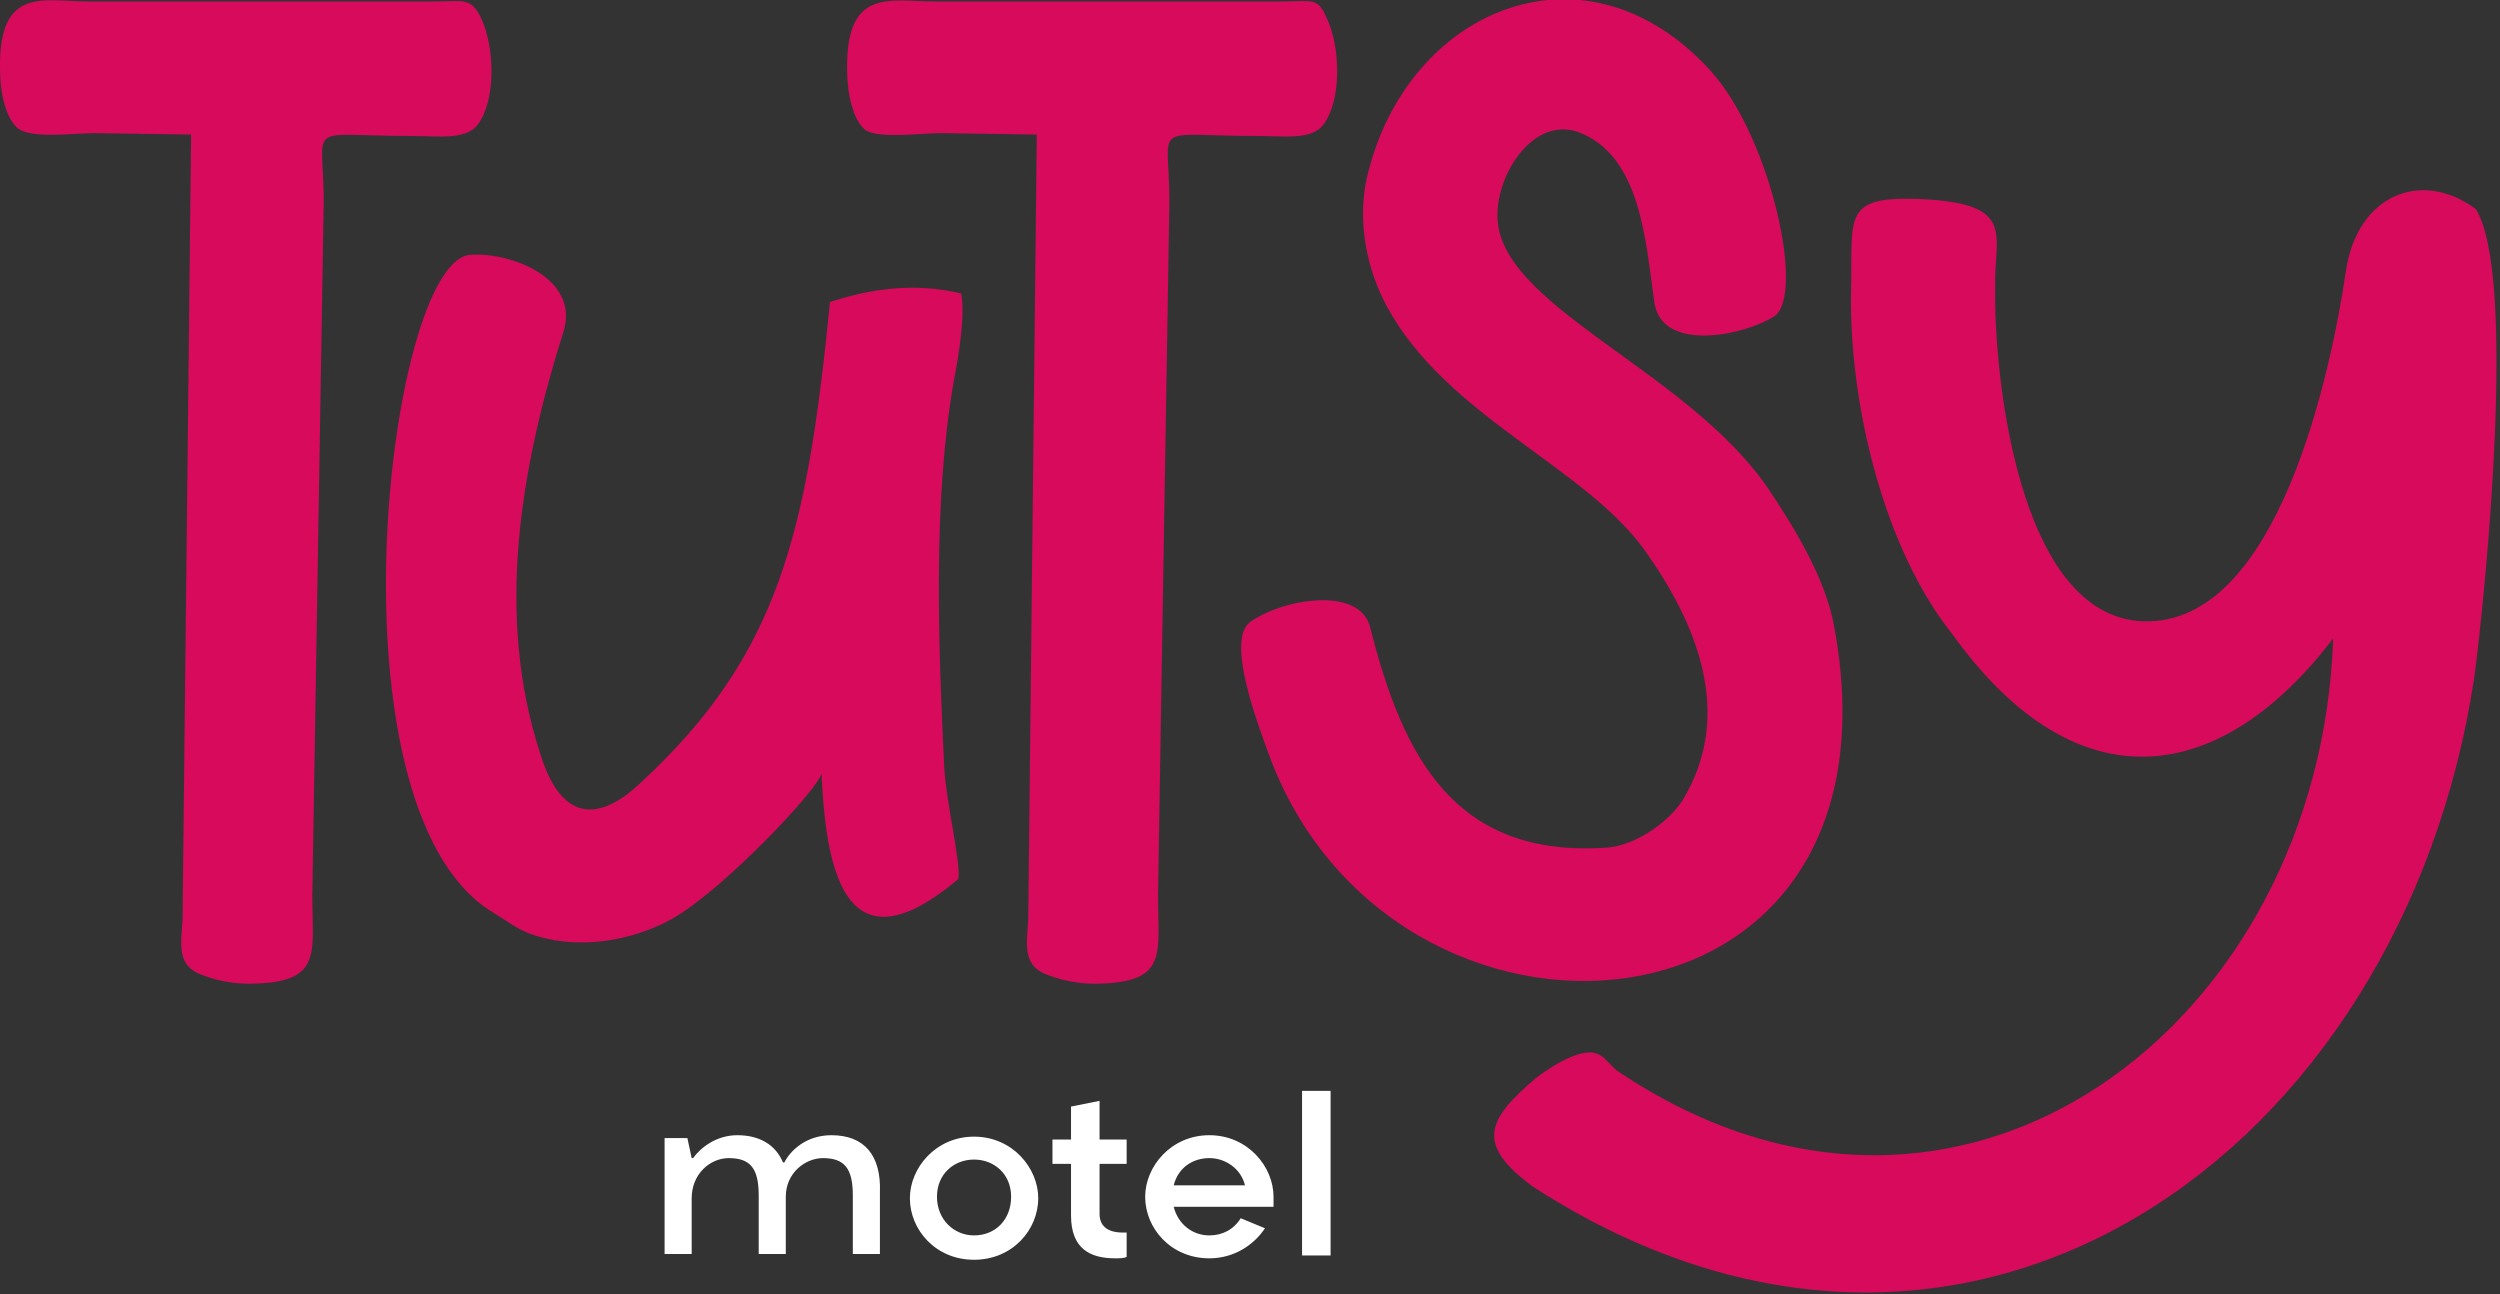 <svg width="85" height="44" viewBox="0 0 85 44" fill="none" xmlns="http://www.w3.org/2000/svg">
<rect x="0" y="0" width="85" height="44" fill="#333333" stroke="none"/>
<g clip-path="url(#clip0_2_154)">
<path fill-rule="evenodd" clip-rule="evenodd" d="M31.954 4.527L35.251 4.575L34.96 31.248C34.912 32.075 34.766 32.757 35.493 33.097C36.075 33.341 36.754 33.487 37.53 33.438C39.712 33.341 39.373 32.367 39.373 30.42L39.76 6.863C39.76 4.088 39.033 4.624 42.815 4.624C43.639 4.624 44.609 4.77 44.997 4.235C45.627 3.407 45.579 1.558 45.094 0.584C44.803 -0.097 44.609 0.049 43.639 0.049H31.76C30.257 0.049 28.754 -0.438 28.802 2.385C28.802 3.164 28.996 4.088 29.432 4.429C29.917 4.721 31.323 4.527 31.954 4.527ZM3.2 4.527L6.497 4.575L6.207 31.248C6.158 32.075 6.013 32.757 6.74 33.097C7.322 33.341 8.001 33.487 8.776 33.438C10.958 33.341 10.619 32.367 10.619 30.42L11.007 6.863C11.007 4.088 10.28 4.624 14.062 4.624C14.886 4.624 15.856 4.77 16.244 4.235C16.874 3.407 16.826 1.558 16.341 0.584C16.001 -0.097 15.759 0.049 14.789 0.049H2.958C1.503 0.049 -0.048 -0.487 9.34955e-06 2.336C9.34955e-06 3.164 0.194 4.04 0.63 4.381C1.115 4.721 2.521 4.527 3.2 4.527ZM16.729 31.004C17.213 31.297 17.504 31.54 17.989 31.735C19.541 32.319 21.432 32.027 22.838 31.248C24.584 30.274 27.929 26.721 27.929 26.283C28.075 29.301 28.608 33.243 32.584 29.885C32.681 29.35 32.148 27.208 32.099 25.991C31.905 21.903 31.711 16.987 32.439 12.898C32.584 12.168 32.827 10.708 32.681 9.978C31.081 9.588 29.529 9.832 28.22 10.27C27.444 18.058 26.523 22.243 21.771 26.624C20.171 28.133 19.007 27.695 18.377 25.65C16.826 20.929 17.698 15.916 19.153 11.292C19.735 9.491 17.407 8.566 16.001 8.664C13.189 8.81 10.958 27.451 16.729 31.004ZM46.549 5.743C46.064 7.447 46.5 9.248 47.179 10.465C49.216 14.164 53.87 15.867 55.907 18.69C57.75 21.27 58.913 24.288 57.265 27.111C56.828 27.889 55.665 28.717 54.695 28.814C49.507 29.203 47.712 25.797 46.597 21.367C46.258 19.858 43.494 20.394 42.476 21.173C41.7 21.805 42.767 24.628 43.106 25.553C47.228 37.089 65.12 35.969 62.356 21.27C62.065 19.664 60.998 17.912 60.077 16.549C57.265 12.509 50.864 10.367 50.913 7.301C50.913 5.889 52.125 3.991 53.628 4.478C55.81 5.257 55.956 8.274 56.246 10.27C56.489 12.022 59.35 11.389 60.319 10.757C61.386 10.075 60.222 4.721 58.186 2.434C53.968 -2.239 48.003 0.243 46.549 5.743ZM65.265 6.765C62.647 6.668 62.986 7.35 62.938 9.783C62.841 13.58 64.005 18.593 66.38 21.562C70.647 27.5 75.545 26.673 79.327 21.708C78.891 34.801 66.671 44.292 54.986 36.407C54.549 36.066 54.452 35.58 53.58 35.872C53.143 36.018 52.61 36.358 52.222 36.651C50.573 38.062 50.137 38.889 52.125 40.35C66.865 49.889 81.703 39.181 84.127 23.022C84.515 20.102 85.582 9.345 84.176 7.106C82.333 5.743 80.151 6.619 79.763 9.199C79.278 12.509 77.484 21.27 72.878 21.124C68.562 20.978 67.787 12.557 67.835 9.783C67.787 7.982 68.611 6.912 65.265 6.765Z" fill="#D70A5B"/>
<path d="M44.27 37.089V42.686H45.24V37.089H44.27ZM39.906 40.301C40.051 39.717 40.536 39.376 41.118 39.376C41.651 39.376 42.185 39.717 42.33 40.301H39.906ZM43.3 40.69C43.3 39.668 42.427 38.597 41.118 38.597C39.809 38.597 38.936 39.668 38.936 40.69C38.936 41.761 39.809 42.783 41.118 42.783C41.942 42.783 42.621 42.345 43.009 41.761L42.185 41.42C41.942 41.81 41.554 42.004 41.118 42.004C40.536 42.004 40.051 41.615 39.906 41.031H43.3V40.69ZM38.306 41.907C38.257 41.907 38.209 41.907 38.16 41.907C37.772 41.907 37.385 41.761 37.385 41.274V39.571H38.306V38.743H37.385V37.429L36.415 37.624V38.743H35.784V39.571H36.415V41.323C36.415 42.443 37.045 42.783 37.918 42.783C38.063 42.783 38.209 42.783 38.306 42.734V41.907ZM33.117 39.425C33.796 39.425 34.378 39.911 34.378 40.69C34.378 41.469 33.845 42.004 33.117 42.004C32.439 42.004 31.857 41.469 31.857 40.69C31.857 39.911 32.439 39.425 33.117 39.425ZM33.117 42.832C34.427 42.832 35.3 41.81 35.3 40.739C35.3 39.717 34.427 38.646 33.117 38.646C31.808 38.646 30.936 39.717 30.936 40.739C30.936 41.81 31.808 42.832 33.117 42.832ZM28.269 38.597C27.396 38.597 26.863 39.133 26.669 39.522H26.62C26.378 38.938 25.844 38.597 25.069 38.597C24.341 38.597 23.808 39.035 23.565 39.376H23.517L23.371 38.695H22.596V42.637H23.517V40.739C23.517 39.911 24.147 39.376 24.778 39.376C25.505 39.376 25.796 39.717 25.796 40.642V42.637H26.717V40.69C26.717 39.863 27.396 39.376 27.978 39.376C28.705 39.376 28.996 39.717 28.996 40.642V42.637H29.917V40.544C29.966 39.279 29.384 38.597 28.269 38.597Z" fill="white"/>
</g>
<defs>
<clipPath id="clip0_2_154">
<rect width="85" height="44" fill="white"/>
</clipPath>
</defs>
</svg>
